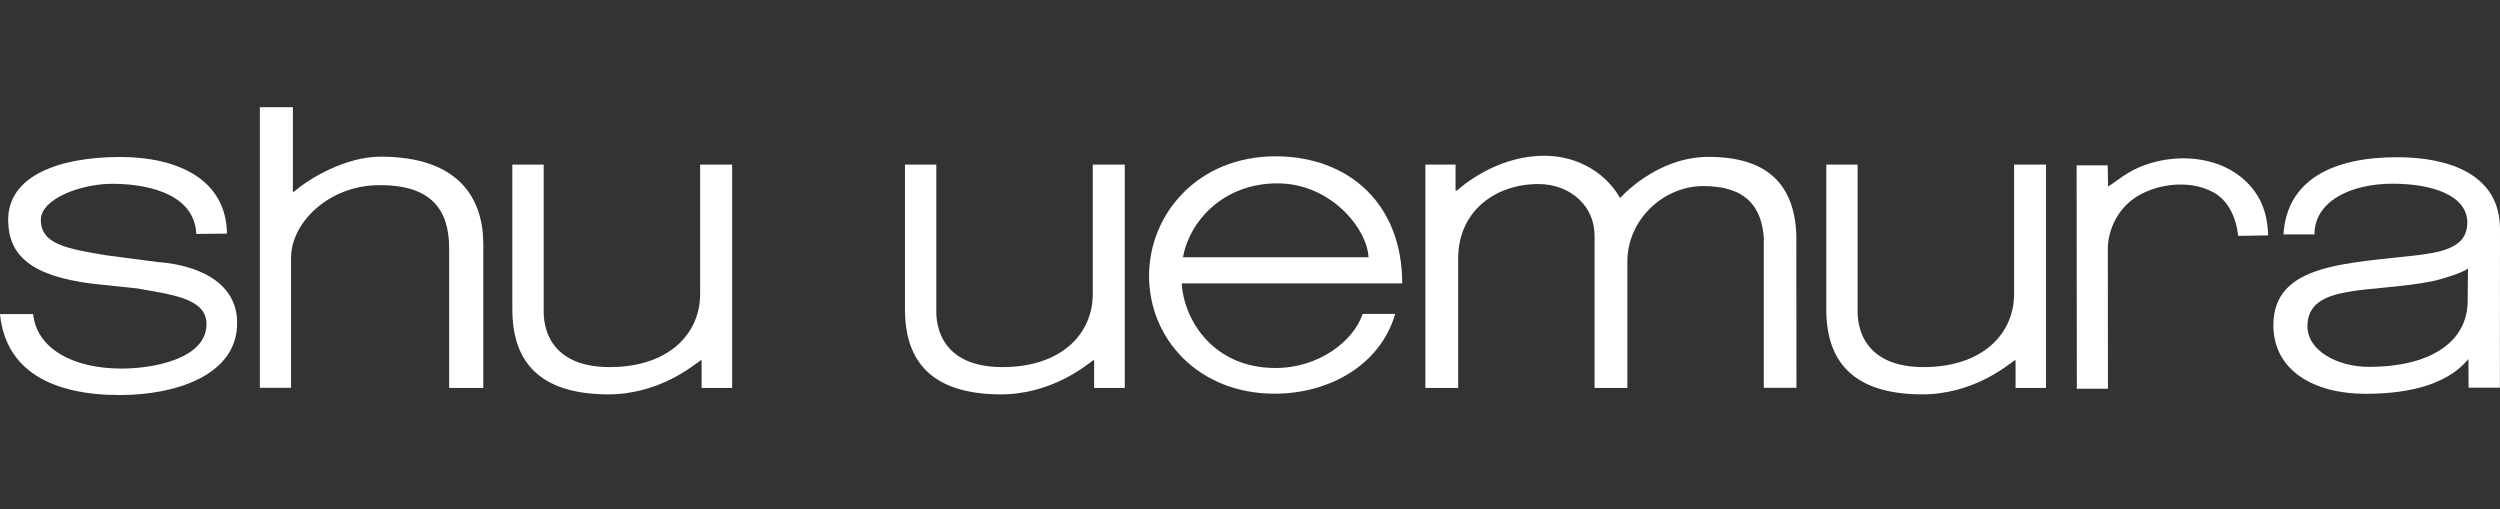 <svg width="486" height="99" viewBox="0 0 486 99" fill="none" xmlns="http://www.w3.org/2000/svg">
<rect x="0" y="0" width="486" height="99" fill="#333333" stroke="none"/>
<path d="M50.517 20.842H56.937V37.273H57.157C60.025 34.721 67.194 30.454 73.989 30.454C89.298 30.454 93.953 38.658 93.953 47.478V75.412H87.313V48.292C87.313 40.836 83.938 35.865 73.503 35.997C63.841 36.107 56.584 43.343 56.584 50.074V75.39H50.517V20.842Z" fill="white"/>
<path d="M342.92 46.797C342.633 39.934 339.125 36.173 331.14 36.173C323.287 36.173 316.36 42.771 316.36 50.844V75.412H309.984V45.961C310.073 40.088 305.286 35.777 299.065 35.777C290.748 35.777 283.579 40.968 283.469 50.052V75.412H277.093V31.994H282.961V37.031H283.248C285.454 35.051 291.917 30.278 300.212 30.278C307.073 30.278 312.411 33.973 314.948 38.504C314.948 38.504 321.919 30.498 332.133 30.498C343.56 30.498 348.832 35.843 349.207 45.631L349.229 75.391H342.876V46.797H342.92Z" fill="white"/>
<path d="M438.417 37.36C440.116 39.758 440.844 42.639 440.932 45.762L435.108 45.85C434.711 42.419 433.255 38.724 429.792 37.14C425.269 34.897 418.85 35.776 414.813 38.592C411.747 40.769 409.916 44.443 409.761 48.028L409.783 75.566H403.739L403.695 32.147H409.739L409.805 36.26C411.151 35.447 412.475 34.325 413.886 33.511C421.343 29.222 432.946 29.618 438.417 37.36Z" fill="white"/>
<path d="M38.163 45.477C37.833 38.197 29.825 35.821 22.17 35.733C16.015 35.623 7.942 38.571 7.942 42.728C7.942 47.457 12.905 48.337 20.67 49.634L30.575 50.932C37.766 51.416 46.745 54.583 46.061 63.711C45.399 73.147 33.862 76.798 23.317 76.798C10.103 76.798 1.081 72.069 0 61.05H6.441C7.125 67.846 14.339 71.651 23.582 71.651C30.067 71.651 40.149 69.672 40.149 62.985C40.149 57.883 33.002 57.245 26.736 56.079L17.802 55.133C5.978 53.615 1.699 49.612 1.588 42.948C1.434 34.084 11.67 30.52 23.339 30.52C34.656 30.52 43.987 34.941 44.12 45.411L38.163 45.477Z" fill="white"/>
<path d="M142.33 75.413H136.396V70.046H136.197C134.609 71.212 127.903 76.732 118.064 76.666C104.806 76.578 99.6 70.266 99.6 60.148V31.994H105.689V60.236C105.733 60.72 104.784 72.157 120.094 71.322C130.55 70.75 136.109 64.547 136.109 57.135V31.994H142.33V75.413Z" fill="white"/>
<path d="M218.635 75.413H212.701V70.046H212.502C210.936 71.212 204.23 76.732 194.369 76.666C181.133 76.578 175.927 70.266 175.927 60.148V31.994H182.016V60.236C182.06 60.72 181.111 72.157 196.443 71.322C206.899 70.75 212.436 64.547 212.436 57.135V31.994H218.657V75.413H218.635Z" fill="white"/>
<path d="M397.739 75.413H391.827V70.046H391.628C390.04 71.212 383.334 76.732 373.495 76.666C360.237 76.578 355.031 70.266 355.031 60.148V31.994H361.12V60.236C361.164 60.72 360.237 72.157 375.525 71.322C385.959 70.75 391.54 64.547 391.54 57.135V31.994H397.739V75.413Z" fill="white"/>
<path d="M272.593 55.111C272.593 39.56 262.137 30.388 247.975 30.388C232.753 30.388 223.378 41.715 223.378 53.637C223.378 66.02 233.172 76.534 247.754 76.534C258.475 76.534 268.358 70.925 271.226 61.027H264.895C263.13 66.328 256.379 71.541 247.953 71.541C235.842 71.541 230.128 62.171 229.731 55.089H272.593V55.111ZM229.974 50.008C231.187 43.145 237.673 35.645 248.35 35.645C258.674 35.645 265.777 44.421 266.042 50.008H229.974Z" fill="white"/>
<path d="M449.932 45.543C449.932 39.186 456.881 35.711 465.11 35.711C472.919 35.711 479.647 38.021 479.647 43.278C479.647 47.369 476.272 48.776 470.823 49.502C456.55 51.262 441.947 51.042 441.947 63.227C441.947 72.003 449.8 76.556 459.859 76.556C466.588 76.556 475.213 75.435 479.868 69.782L479.89 75.369H485.978L486 44.553C486 33.842 476.051 30.564 465.97 30.564C453.506 30.564 444.55 34.963 443.91 45.565H449.932V45.543ZM479.713 58.256C479.846 66.79 471.948 71.322 460.587 71.322C454.344 71.322 448.565 68.154 448.565 63.425C448.565 54.913 461.205 57.091 473.139 54.605C474.904 54.231 479.007 52.911 479.779 52.186L479.713 58.256Z" fill="white"/>
</svg>
